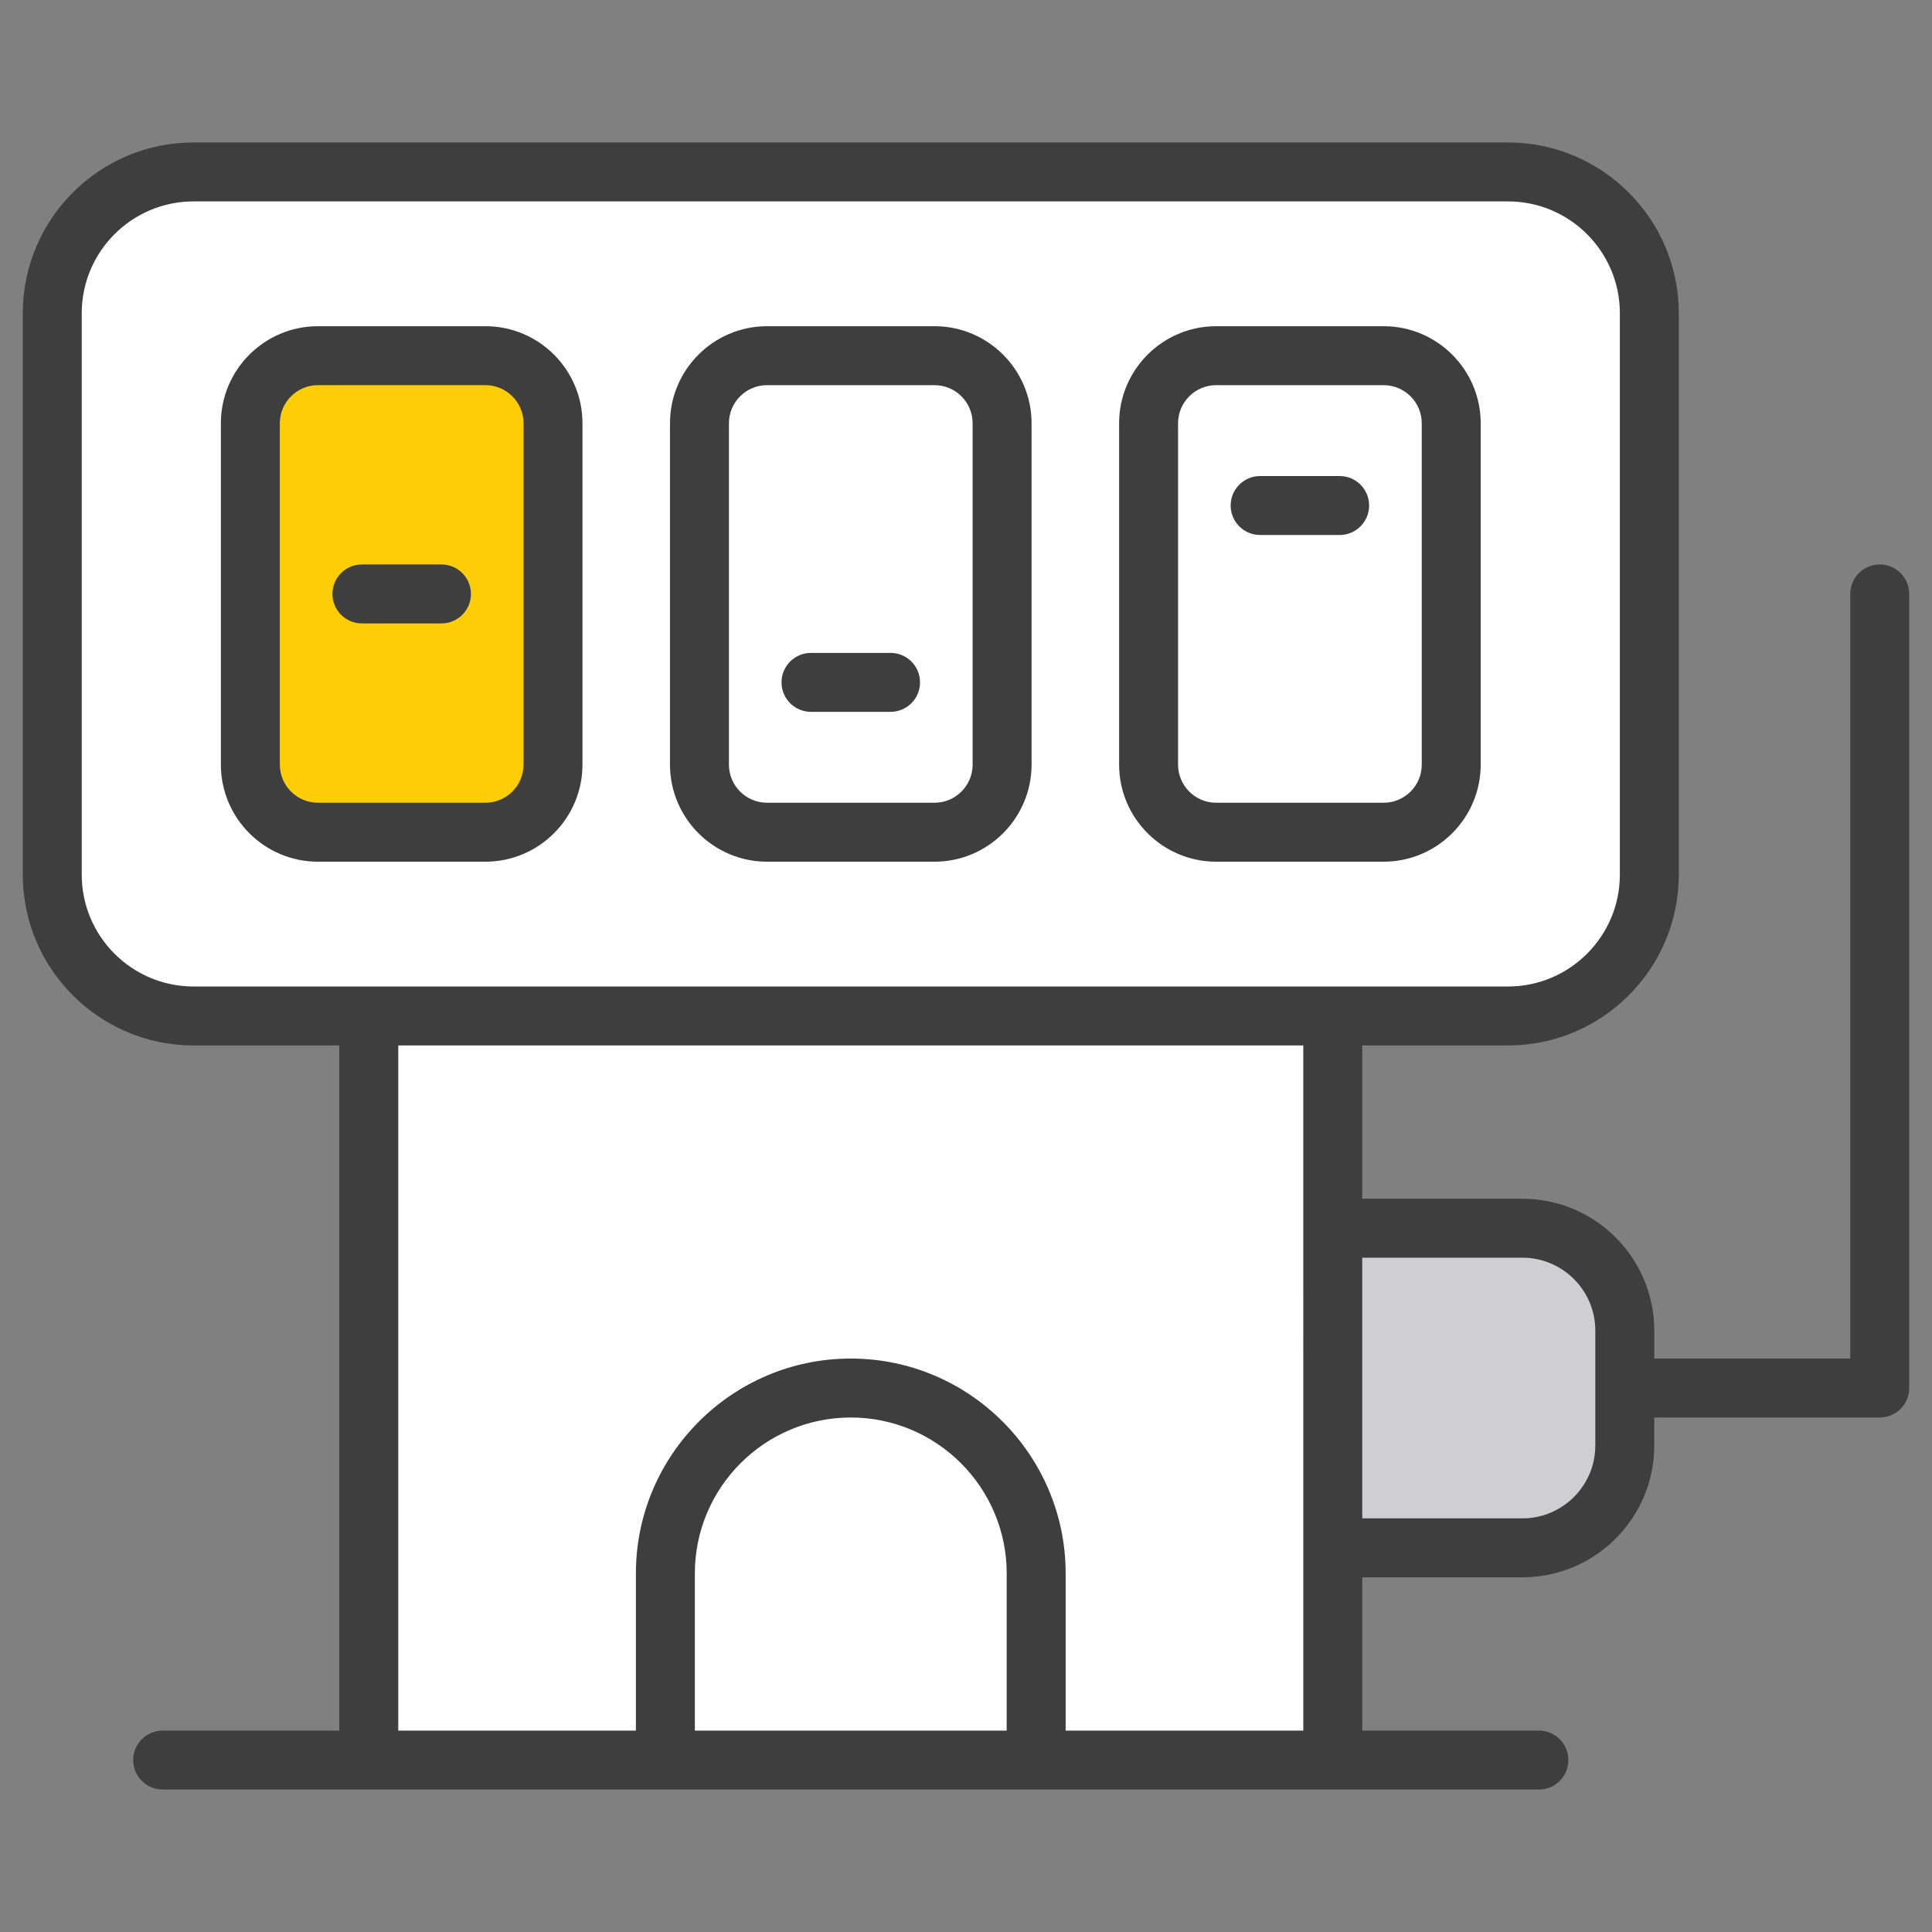 <svg enable-background="new 0 0 512 512" viewBox="0 0 512 512" xmlns="http://www.w3.org/2000/svg"><rect x="0" y="0" width="512" height="512" fill="#808080" stroke="none"/><g id="_x30_8_Soltmachine"><g><path d="m353.196 410.192v-84.704h50.257c14.985 0 27.133 12.148 27.133 27.133v30.439c0 14.985-12.148 27.133-27.133 27.133h-50.257z" fill="#cfcfd1"/><path d="m274.6 466.438v-49.464c0-27.136-21.998-49.134-49.134-49.134-27.136 0-49.134 21.998-49.134 49.134v49.464z" fill="#fdce06"/><path d="m265.568 112.17v90.465c0 9.893-8.02 17.913-17.913 17.913h-44.377c-9.893 0-17.913-8.02-17.913-17.913v-90.465c0-9.893 8.02-17.913 17.913-17.913h44.377c9.893 0 17.913 8.02 17.913 17.913z" fill="#cfcfd1"/><path d="m384.586 112.17v90.465c0 9.893-8.02 17.913-17.913 17.913h-44.377c-9.893 0-17.913-8.02-17.913-17.913v-90.465c0-9.893 8.02-17.913 17.913-17.913h44.377c9.893 0 17.913 8.02 17.913 17.913z" fill="#fdce06"/><path d="m437.083 83.003v148.798c0 20.678-16.763 37.441-37.441 37.441h-348.352c-20.678 0-37.441-16.763-37.441-37.441v-148.798c0-20.678 16.763-37.441 37.441-37.441h348.352c20.679 0 37.441 16.763 37.441 37.441z" fill="#fff"/><path d="m97.737 269.242h255.458v197.196h-255.458z" fill="#fff"/><path d="m146.55 112.17v90.465c0 9.893-8.02 17.913-17.913 17.913h-44.377c-9.893 0-17.913-8.02-17.913-17.913v-90.465c0-9.893 8.02-17.913 17.913-17.913h44.377c9.893 0 17.913 8.02 17.913 17.913z" fill="#fdce06"/><g fill="#3e3e3e"><path d="m498.151 149.59c-4.318 0-7.811 3.498-7.811 7.811v202.629h-51.941v-7.411c0-19.265-15.676-34.941-34.945-34.941h-42.444v-40.624h38.629c24.952 0 45.258-20.299 45.258-45.251v-148.8c0-24.952-20.306-45.251-45.258-45.251h-348.35c-24.952 0-45.251 20.299-45.251 45.251v148.8c0 24.952 20.299 45.251 45.251 45.251h38.637v181.571h-46.815c-4.318 0-7.811 3.498-7.811 7.811 0 4.314 3.494 7.811 7.811 7.811h364.713c4.318 0 7.811-3.498 7.811-7.811 0-4.314-3.494-7.811-7.811-7.811h-46.814v-40.62h42.443c19.269 0 34.945-15.676 34.945-34.945v-7.407h59.752c4.318 0 7.811-3.498 7.811-7.811v-210.44c.001-4.314-3.493-7.812-7.81-7.812zm-231.365 309.035h-82.644v-41.65c0-22.786 18.537-41.322 41.322-41.322s41.322 18.537 41.322 41.322zm78.602-48.432v48.432h-62.979v-41.65c0-31.398-25.547-56.945-56.945-56.945s-56.945 25.547-56.945 56.945v41.65h-62.971v-181.571h239.839c.001 46.029.001 87.005.001 133.139zm-294.099-148.762c-16.34 0-29.628-13.292-29.628-29.628v-148.8c0-16.336 13.288-29.628 29.628-29.628h348.351c16.34 0 29.636 13.292 29.636 29.628v148.8c0 16.336-13.296 29.628-29.636 29.628-116.064 0-232.105 0-348.351 0zm371.487 121.629c0 10.653-8.666 19.322-19.322 19.322h-42.444v-69.081h42.443c10.657 0 19.322 8.666 19.322 19.319v30.44z"/><path d="m128.639 86.447h-44.381c-14.181 0-25.722 11.538-25.722 25.722v90.463c0 14.185 11.542 25.726 25.722 25.726h44.381c14.181 0 25.722-11.542 25.722-25.726v-90.462c0-14.185-11.541-25.723-25.722-25.723zm10.1 116.186c0 5.572-4.531 10.104-10.1 10.104h-44.381c-5.569 0-10.1-4.531-10.1-10.104v-90.463c0-5.569 4.531-10.1 10.1-10.1h44.381c5.569 0 10.1 4.531 10.1 10.1z"/><path d="m247.655 86.447h-44.373c-14.189 0-25.73 11.538-25.73 25.722v90.463c0 14.185 11.542 25.726 25.73 25.726h44.373c14.181 0 25.722-11.542 25.722-25.726v-90.462c0-14.185-11.541-25.723-25.722-25.723zm10.099 116.186c0 5.572-4.531 10.104-10.1 10.104h-44.373c-5.576 0-10.107-4.531-10.107-10.104v-90.463c0-5.569 4.531-10.1 10.107-10.1h44.373c5.569 0 10.1 4.531 10.1 10.1z"/><path d="m366.67 86.447h-44.373c-14.181 0-25.722 11.538-25.722 25.722v90.463c0 14.185 11.542 25.726 25.722 25.726h44.373c14.189 0 25.73-11.542 25.73-25.726v-90.462c0-14.185-11.541-25.723-25.73-25.723zm10.108 116.186c0 5.572-4.531 10.104-10.107 10.104h-44.373c-5.569 0-10.1-4.531-10.1-10.104v-90.463c0-5.569 4.531-10.1 10.1-10.1h44.373c5.576 0 10.107 4.531 10.107 10.1z"/><path d="m116.991 149.59h-21.085c-4.318 0-7.811 3.498-7.811 7.811s3.494 7.811 7.811 7.811h21.084c4.318 0 7.811-3.498 7.811-7.811s-3.493-7.811-7.81-7.811z"/><path d="m236.006 173.024h-21.084c-4.318 0-7.811 3.498-7.811 7.811s3.494 7.811 7.811 7.811h21.084c4.318 0 7.811-3.498 7.811-7.811s-3.493-7.811-7.811-7.811z"/><path d="m355.022 126.156h-21.077c-4.318 0-7.811 3.498-7.811 7.811s3.494 7.811 7.811 7.811h21.077c4.318 0 7.811-3.498 7.811-7.811s-3.493-7.811-7.811-7.811z"/></g></g></g><g id="Layer_1"/></svg>